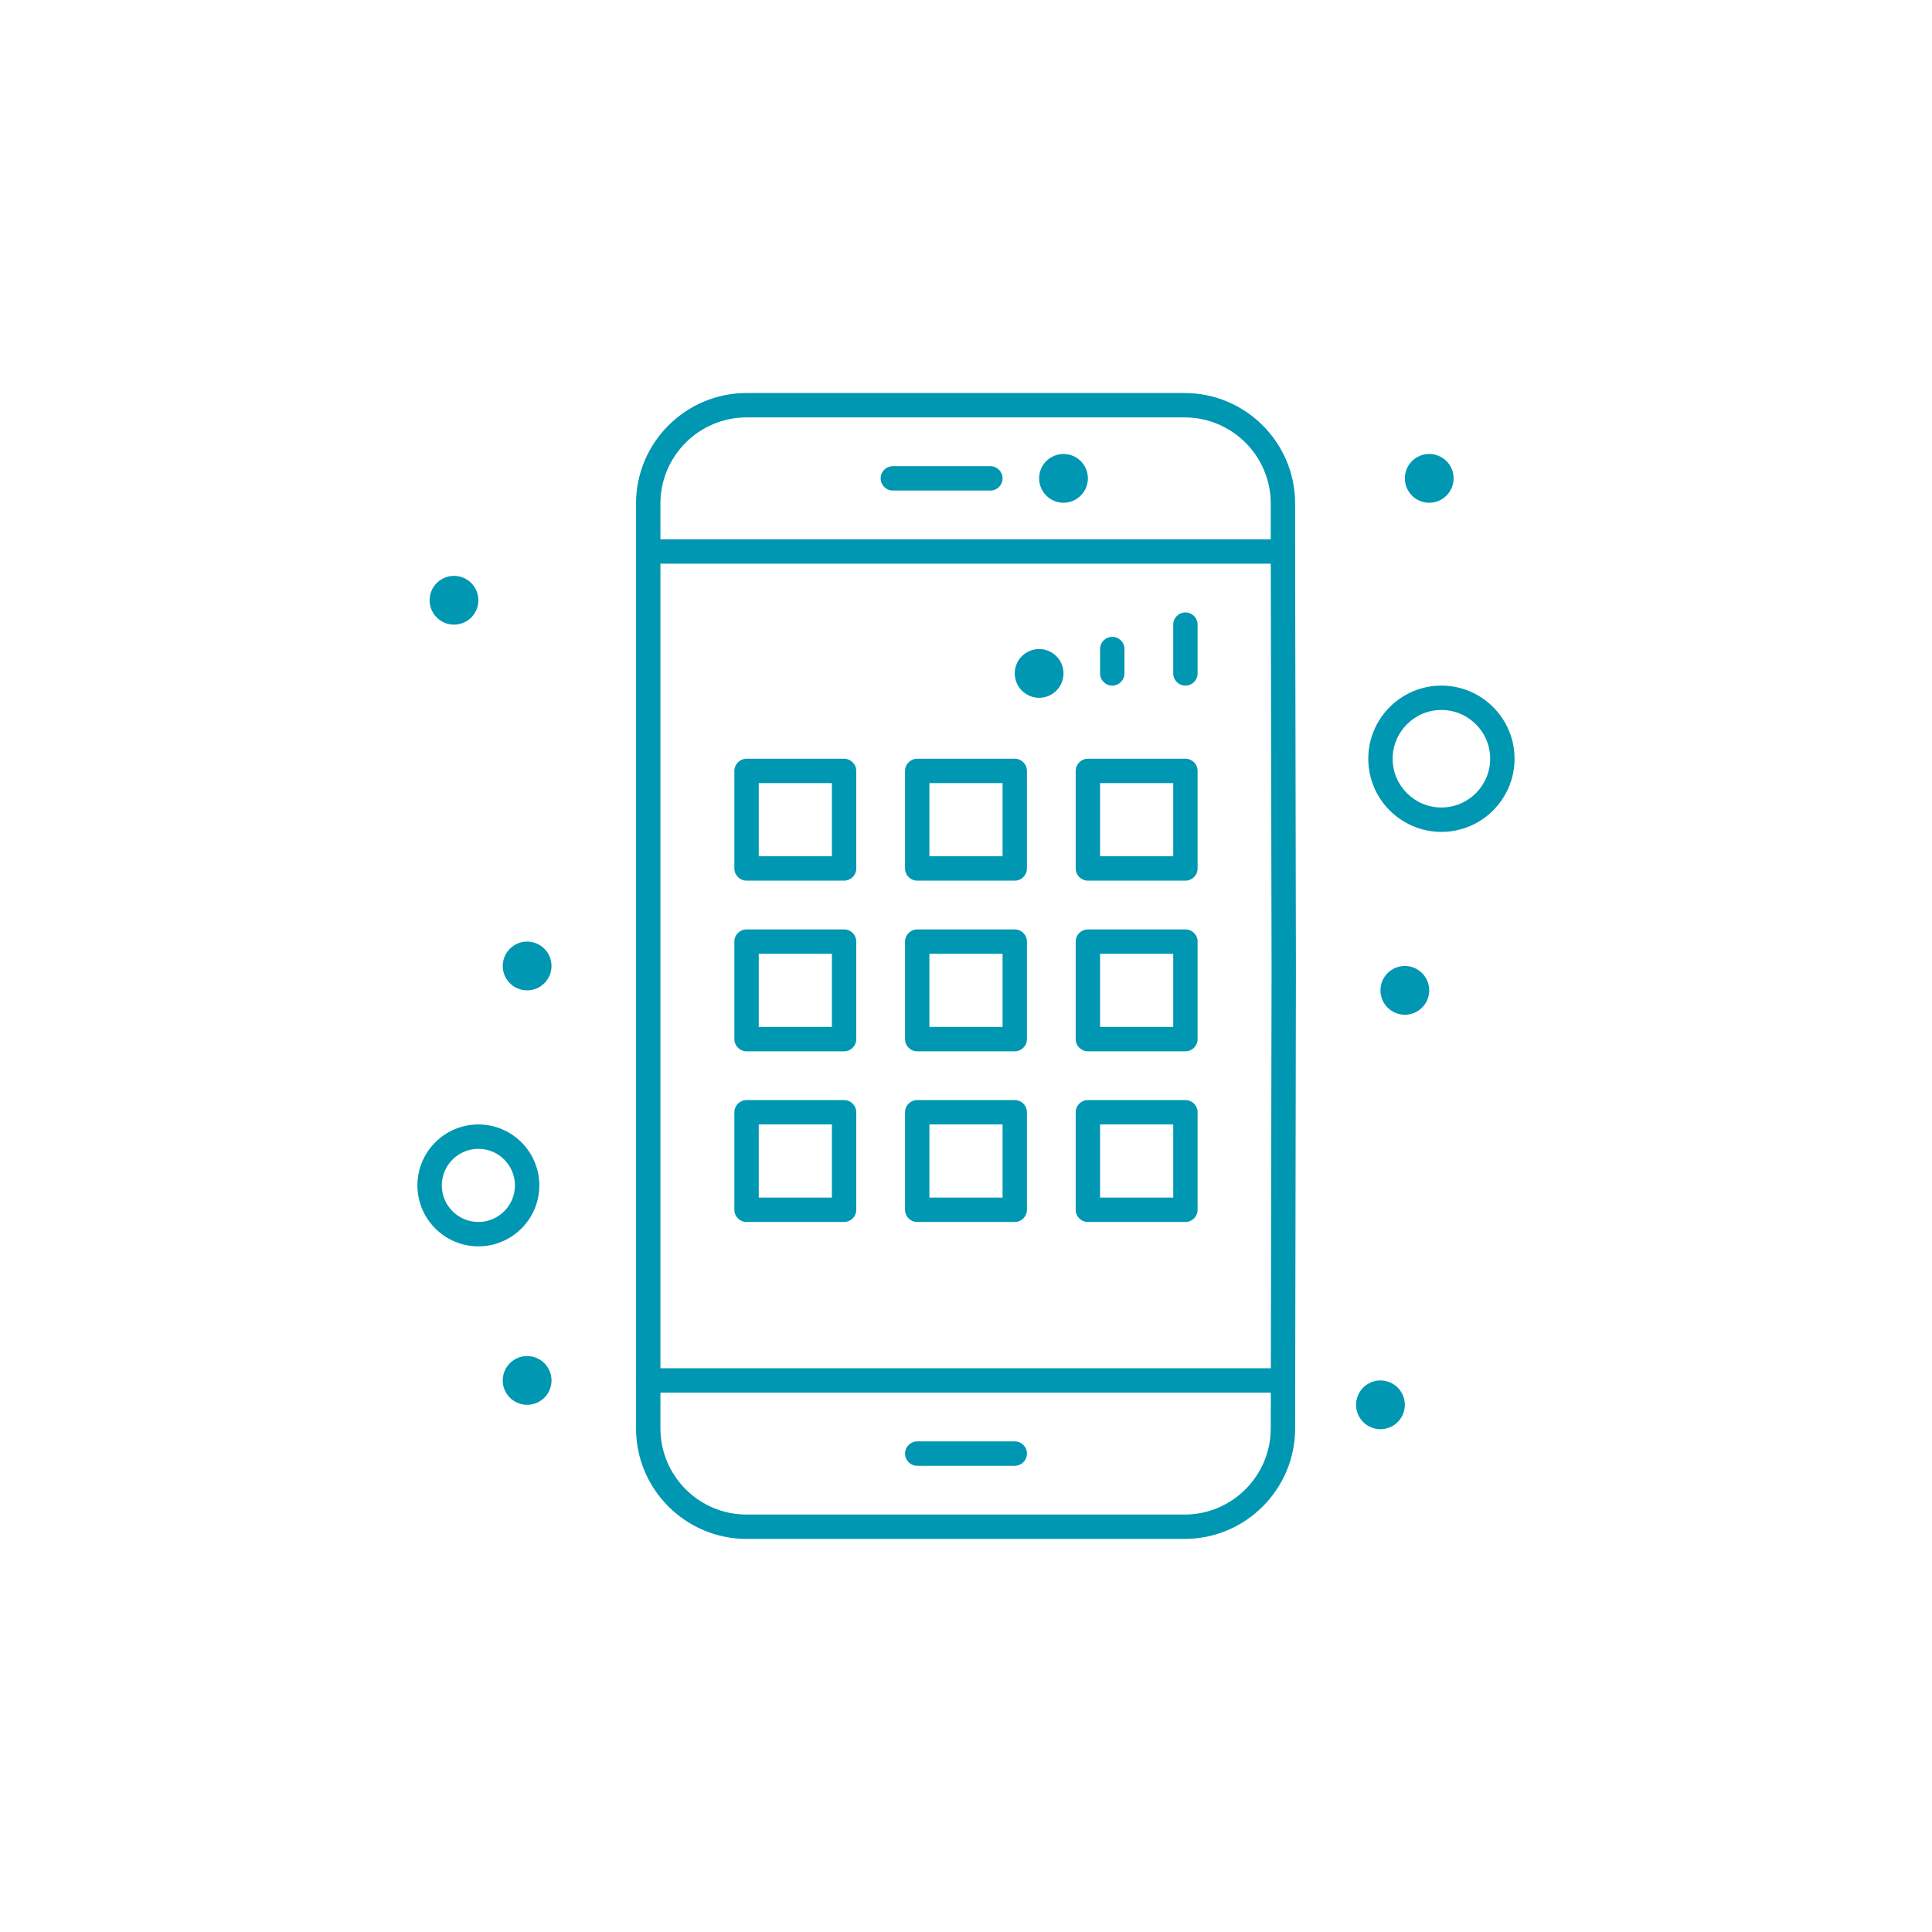 <svg version="1.0" preserveAspectRatio="xMidYMid meet" height="500" viewBox="0 0 375 375" zoomAndPan="magnify" width="500" xmlns:xlink="http://www.w3.org/1999/xlink" xmlns="http://www.w3.org/2000/svg"><defs><clipPath id="038750c161"><path clip-rule="nonzero" d="M 81.02 218 L 105 218 L 105 242 L 81.02 242 Z M 81.02 218"></path></clipPath><clipPath id="f3779ba522"><path clip-rule="nonzero" d="M 123 76.148 L 252 76.148 L 252 298.898 L 123 298.898 Z M 123 76.148"></path></clipPath></defs><path fill-rule="nonzero" fill-opacity="1" d="M 249.016 270.309 L 125.82 270.309 C 124.512 270.309 123.453 269.25 123.453 267.945 C 123.453 266.637 124.512 265.578 125.82 265.578 L 249.016 265.578 C 250.324 265.578 251.383 266.637 251.383 267.945 C 251.383 269.25 250.324 270.309 249.016 270.309 Z M 249.016 270.309" fill="#0097b2"></path><path fill-rule="nonzero" fill-opacity="1" d="M 249.016 109.414 L 125.82 109.414 C 124.512 109.414 123.453 108.352 123.453 107.047 C 123.453 105.738 124.512 104.68 125.82 104.68 L 249.016 104.68 C 250.324 104.68 251.383 105.738 251.383 107.047 C 251.383 108.352 250.324 109.414 249.016 109.414 Z M 249.016 109.414" fill="#0097b2"></path><path fill-rule="nonzero" fill-opacity="1" d="M 192.23 95.215 L 173.301 95.215 C 171.992 95.215 170.934 94.156 170.934 92.848 C 170.934 91.543 171.992 90.484 173.301 90.484 L 192.23 90.484 C 193.535 90.484 194.598 91.543 194.598 92.848 C 194.598 94.156 193.535 95.215 192.23 95.215 Z M 192.23 95.215" fill="#0097b2"></path><path fill-rule="nonzero" fill-opacity="1" d="M 196.961 284.508 L 178.031 284.508 C 176.727 284.508 175.668 283.449 175.668 282.141 C 175.668 280.832 176.727 279.773 178.031 279.773 L 196.961 279.773 C 198.27 279.773 199.328 280.832 199.328 282.141 C 199.328 283.449 198.27 284.508 196.961 284.508 Z M 196.961 284.508" fill="#0097b2"></path><g clip-path="url(#038750c161)"><path fill-rule="nonzero" fill-opacity="1" d="M 92.852 241.918 C 86.328 241.918 81.02 236.609 81.02 230.086 C 81.02 223.562 86.328 218.254 92.852 218.254 C 99.375 218.254 104.684 223.562 104.684 230.086 C 104.684 236.609 99.375 241.918 92.852 241.918 Z M 92.852 222.988 C 88.938 222.988 85.754 226.172 85.754 230.086 C 85.754 234 88.938 237.184 92.852 237.184 C 96.766 237.184 99.949 234 99.949 230.086 C 99.949 226.172 96.766 222.988 92.852 222.988 Z M 92.852 222.988" fill="#0097b2"></path></g><path fill-rule="nonzero" fill-opacity="1" d="M 279.777 161.469 C 271.949 161.469 265.582 155.098 265.582 147.27 C 265.582 139.441 271.949 133.074 279.777 133.074 C 287.605 133.074 293.973 139.441 293.973 147.27 C 293.973 155.098 287.605 161.469 279.777 161.469 Z M 279.777 137.805 C 274.559 137.805 270.312 142.051 270.312 147.27 C 270.312 152.488 274.559 156.734 279.777 156.734 C 284.996 156.734 289.242 152.488 289.242 147.27 C 289.242 142.051 284.996 137.805 279.777 137.805 Z M 279.777 137.805" fill="#0097b2"></path><path fill-rule="nonzero" fill-opacity="1" d="M 88.121 111.777 C 90.73 111.777 92.852 113.898 92.852 116.512 C 92.852 119.125 90.73 121.242 88.121 121.242 C 85.504 121.242 83.387 119.125 83.387 116.512 C 83.387 113.898 85.504 111.777 88.121 111.777 Z M 88.121 111.777" fill="#0097b2"></path><path fill-rule="nonzero" fill-opacity="1" d="M 102.316 182.762 C 104.93 182.762 107.047 184.883 107.047 187.496 C 107.047 190.109 104.93 192.227 102.316 192.227 C 99.703 192.227 97.582 190.109 97.582 187.496 C 97.582 184.883 99.703 182.762 102.316 182.762 Z M 102.316 182.762" fill="#0097b2"></path><path fill-rule="nonzero" fill-opacity="1" d="M 277.41 88.117 C 280.023 88.117 282.145 90.234 282.145 92.848 C 282.145 95.461 280.023 97.582 277.41 97.582 C 274.797 97.582 272.68 95.461 272.68 92.848 C 272.68 90.234 274.797 88.117 277.41 88.117 Z M 277.41 88.117" fill="#0097b2"></path><path fill-rule="nonzero" fill-opacity="1" d="M 201.695 125.977 C 204.309 125.977 206.426 128.094 206.426 130.707 C 206.426 133.32 204.309 135.441 201.695 135.441 C 199.082 135.441 196.961 133.32 196.961 130.707 C 196.961 128.094 199.082 125.977 201.695 125.977 Z M 201.695 125.977" fill="#0097b2"></path><path fill-rule="nonzero" fill-opacity="1" d="M 206.426 88.117 C 209.039 88.117 211.16 90.234 211.16 92.848 C 211.16 95.461 209.039 97.582 206.426 97.582 C 203.812 97.582 201.695 95.461 201.695 92.848 C 201.695 90.234 203.812 88.117 206.426 88.117 Z M 206.426 88.117" fill="#0097b2"></path><path fill-rule="nonzero" fill-opacity="1" d="M 272.68 187.496 C 275.293 187.496 277.41 189.613 277.41 192.227 C 277.41 194.84 275.293 196.961 272.68 196.961 C 270.066 196.961 267.945 194.84 267.945 192.227 C 267.945 189.613 270.066 187.496 272.68 187.496 Z M 272.68 187.496" fill="#0097b2"></path><path fill-rule="nonzero" fill-opacity="1" d="M 267.945 267.945 C 270.559 267.945 272.68 270.062 272.68 272.676 C 272.68 275.289 270.559 277.41 267.945 277.41 C 265.332 277.41 263.215 275.289 263.215 272.676 C 263.215 270.062 265.332 267.945 267.945 267.945 Z M 267.945 267.945" fill="#0097b2"></path><path fill-rule="nonzero" fill-opacity="1" d="M 102.316 263.211 C 104.93 263.211 107.047 265.332 107.047 267.945 C 107.047 270.559 104.93 272.676 102.316 272.676 C 99.703 272.676 97.582 270.559 97.582 267.945 C 97.582 265.332 99.703 263.211 102.316 263.211 Z M 102.316 263.211" fill="#0097b2"></path><g clip-path="url(#f3779ba522)"><path fill-rule="nonzero" fill-opacity="1" d="M 229.93 298.703 L 144.906 298.703 C 133.078 298.703 123.453 289.082 123.453 277.25 L 123.453 97.738 C 123.453 85.91 133.078 76.285 144.906 76.285 L 229.93 76.285 C 241.762 76.285 251.383 85.91 251.383 97.738 L 251.383 107.105 L 251.539 188.105 L 251.383 277.254 C 251.383 289.078 241.762 298.703 229.93 298.703 Z M 144.906 81.02 C 135.688 81.02 128.188 88.52 128.188 97.738 L 128.188 277.25 C 128.188 286.469 135.688 293.973 144.906 293.973 L 229.93 293.973 C 239.148 293.973 246.652 286.469 246.652 277.25 L 246.809 188.105 L 246.652 107.109 L 246.652 97.738 C 246.652 88.52 239.148 81.02 229.93 81.02 Z M 144.906 81.02" fill="#0097b2"></path></g><path fill-rule="nonzero" fill-opacity="1" d="M 230.09 133.074 C 228.781 133.074 227.723 132.016 227.723 130.707 L 227.723 121.242 C 227.723 119.938 228.781 118.875 230.09 118.875 C 231.395 118.875 232.453 119.938 232.453 121.242 L 232.453 130.707 C 232.453 132.016 231.395 133.074 230.09 133.074 Z M 230.09 133.074" fill="#0097b2"></path><path fill-rule="nonzero" fill-opacity="1" d="M 215.891 133.074 C 214.586 133.074 213.523 132.016 213.523 130.707 L 213.523 125.977 C 213.523 124.668 214.586 123.609 215.891 123.609 C 217.199 123.609 218.258 124.668 218.258 125.977 L 218.258 130.707 C 218.258 132.016 217.199 133.074 215.891 133.074 Z M 215.891 133.074" fill="#0097b2"></path><path fill-rule="nonzero" fill-opacity="1" d="M 163.836 170.934 L 144.906 170.934 C 143.602 170.934 142.539 169.871 142.539 168.566 L 142.539 149.637 C 142.539 148.332 143.602 147.27 144.906 147.27 L 163.836 147.27 C 165.141 147.27 166.203 148.332 166.203 149.637 L 166.203 168.566 C 166.203 169.871 165.141 170.934 163.836 170.934 Z M 147.273 166.199 L 161.469 166.199 L 161.469 152.004 L 147.273 152.004 Z M 147.273 166.199" fill="#0097b2"></path><path fill-rule="nonzero" fill-opacity="1" d="M 196.961 170.934 L 178.031 170.934 C 176.727 170.934 175.668 169.871 175.668 168.566 L 175.668 149.637 C 175.668 148.332 176.727 147.27 178.031 147.27 L 196.961 147.27 C 198.27 147.27 199.328 148.332 199.328 149.637 L 199.328 168.566 C 199.328 169.871 198.27 170.934 196.961 170.934 Z M 180.398 166.199 L 194.598 166.199 L 194.598 152.004 L 180.398 152.004 Z M 180.398 166.199" fill="#0097b2"></path><path fill-rule="nonzero" fill-opacity="1" d="M 230.09 170.934 L 211.16 170.934 C 209.852 170.934 208.793 169.871 208.793 168.566 L 208.793 149.637 C 208.793 148.332 209.852 147.27 211.16 147.27 L 230.09 147.27 C 231.395 147.27 232.453 148.332 232.453 149.637 L 232.453 168.566 C 232.453 169.871 231.395 170.934 230.09 170.934 Z M 213.523 166.199 L 227.723 166.199 L 227.723 152.004 L 213.523 152.004 Z M 213.523 166.199" fill="#0097b2"></path><path fill-rule="nonzero" fill-opacity="1" d="M 163.836 204.059 L 144.906 204.059 C 143.602 204.059 142.539 203 142.539 201.691 L 142.539 182.762 C 142.539 181.457 143.602 180.398 144.906 180.398 L 163.836 180.398 C 165.141 180.398 166.203 181.457 166.203 182.762 L 166.203 201.691 C 166.203 203 165.141 204.059 163.836 204.059 Z M 147.273 199.324 L 161.469 199.324 L 161.469 185.129 L 147.273 185.129 Z M 147.273 199.324" fill="#0097b2"></path><path fill-rule="nonzero" fill-opacity="1" d="M 196.961 204.059 L 178.031 204.059 C 176.727 204.059 175.668 203 175.668 201.691 L 175.668 182.762 C 175.668 181.457 176.727 180.398 178.031 180.398 L 196.961 180.398 C 198.27 180.398 199.328 181.457 199.328 182.762 L 199.328 201.691 C 199.328 203 198.27 204.059 196.961 204.059 Z M 180.398 199.324 L 194.598 199.324 L 194.598 185.129 L 180.398 185.129 Z M 180.398 199.324" fill="#0097b2"></path><path fill-rule="nonzero" fill-opacity="1" d="M 230.09 204.059 L 211.16 204.059 C 209.852 204.059 208.793 203 208.793 201.691 L 208.793 182.762 C 208.793 181.457 209.852 180.398 211.16 180.398 L 230.09 180.398 C 231.395 180.398 232.453 181.457 232.453 182.762 L 232.453 201.691 C 232.453 203 231.395 204.059 230.09 204.059 Z M 213.523 199.324 L 227.723 199.324 L 227.723 185.129 L 213.523 185.129 Z M 213.523 199.324" fill="#0097b2"></path><path fill-rule="nonzero" fill-opacity="1" d="M 163.836 237.184 L 144.906 237.184 C 143.602 237.184 142.539 236.125 142.539 234.816 L 142.539 215.891 C 142.539 214.582 143.602 213.523 144.906 213.523 L 163.836 213.523 C 165.141 213.523 166.203 214.582 166.203 215.891 L 166.203 234.816 C 166.203 236.125 165.141 237.184 163.836 237.184 Z M 147.273 232.453 L 161.469 232.453 L 161.469 218.254 L 147.273 218.254 Z M 147.273 232.453" fill="#0097b2"></path><path fill-rule="nonzero" fill-opacity="1" d="M 196.961 237.184 L 178.031 237.184 C 176.727 237.184 175.668 236.125 175.668 234.816 L 175.668 215.891 C 175.668 214.582 176.727 213.523 178.031 213.523 L 196.961 213.523 C 198.27 213.523 199.328 214.582 199.328 215.891 L 199.328 234.816 C 199.328 236.125 198.27 237.184 196.961 237.184 Z M 180.398 232.453 L 194.598 232.453 L 194.598 218.254 L 180.398 218.254 Z M 180.398 232.453" fill="#0097b2"></path><path fill-rule="nonzero" fill-opacity="1" d="M 230.09 237.184 L 211.16 237.184 C 209.852 237.184 208.793 236.125 208.793 234.816 L 208.793 215.891 C 208.793 214.582 209.852 213.523 211.16 213.523 L 230.09 213.523 C 231.395 213.523 232.453 214.582 232.453 215.891 L 232.453 234.816 C 232.453 236.125 231.395 237.184 230.09 237.184 Z M 213.523 232.453 L 227.723 232.453 L 227.723 218.254 L 213.523 218.254 Z M 213.523 232.453" fill="#0097b2"></path></svg>